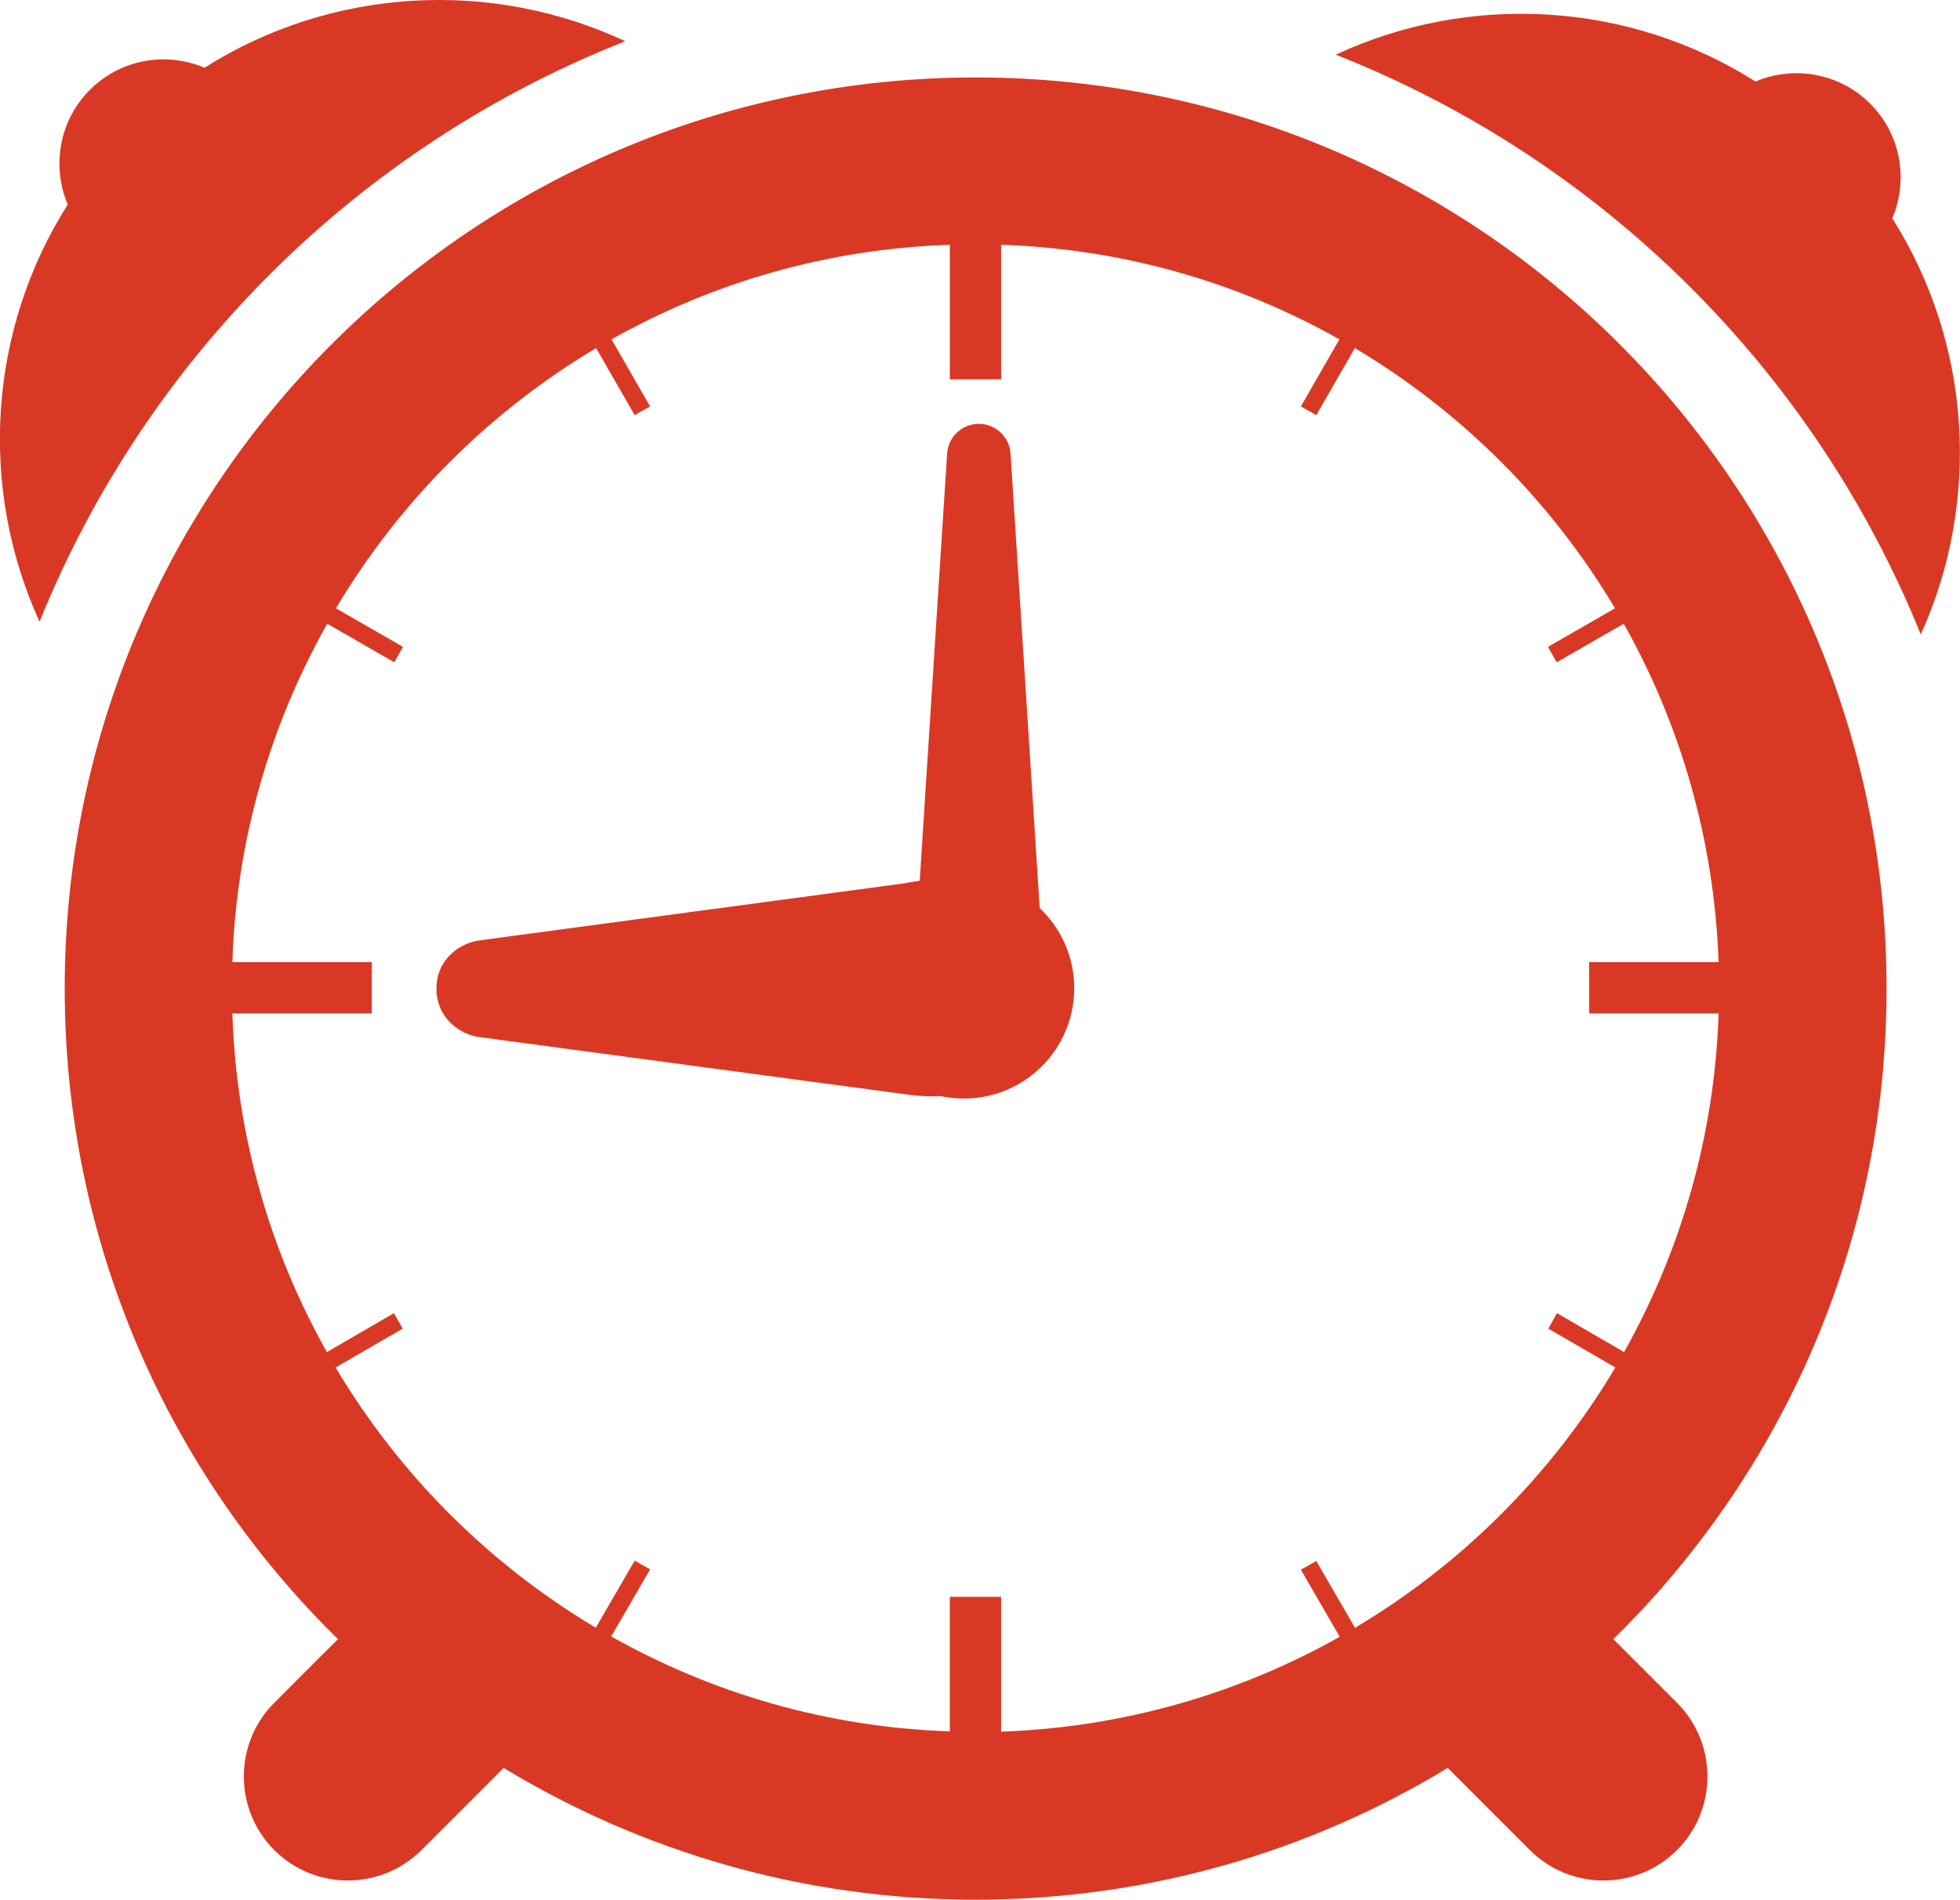 <?xml version="1.0" encoding="UTF-8"?><svg id="_レイヤー_2" xmlns="http://www.w3.org/2000/svg" viewBox="0 0 58.46 56.65"><defs><style>.cls-1{fill:none;}.cls-2{fill:#d93924;}</style></defs><g id="Layer_1"><path class="cls-1" d="m46.17,39.64l.26-.46,2,1.16c1.69-3,2.7-6.44,2.82-10.1h-3.86v-1.53h3.86c-.12-3.66-1.14-7.09-2.83-10.09l-2,1.15-.26-.46,2-1.15c-1.9-3.19-4.57-5.86-7.76-7.76l-1.15,2-.46-.26,1.15-2c-3-1.69-6.43-2.7-10.09-2.82v4.01h-1.53v-4.01c-3.66.12-7.09,1.13-10.09,2.82l1.15,2-.46.26-1.15-2c-3.19,1.9-5.86,4.57-7.76,7.76l2,1.15-.26.46-2-1.15c-1.69,3-2.7,6.43-2.83,10.09h4.16v1.53h-4.16c.12,3.66,1.13,7.09,2.82,10.1l2-1.16.26.46-2,1.16c1.9,3.19,4.57,5.86,7.76,7.76l1.16-2,.46.26-1.16,2c3,1.69,6.44,2.7,10.1,2.83v-4.01h1.53v4.02c3.66-.12,7.1-1.13,10.1-2.83l-1.16-2,.46-.26,1.16,2c3.19-1.9,5.86-4.57,7.76-7.76l-2-1.16Z"/><path class="cls-2" d="m48.12,48.88c5.03-4.93,8.15-11.8,8.15-19.4,0-15.01-12.17-27.17-27.17-27.17S1.93,14.47,1.93,29.48c0,7.6,3.12,14.47,8.15,19.4l-1.9,1.9c-1.21,1.21-1.21,3.18,0,4.39,1.21,1.21,3.18,1.21,4.39,0l2.45-2.45c4.11,2.49,8.93,3.93,14.08,3.93s9.98-1.44,14.08-3.93l2.45,2.45c1.21,1.21,3.18,1.21,4.39,0,1.21-1.21,1.21-3.18,0-4.39l-1.9-1.9Zm-7.7-.33l-1.16-2-.46.26,1.16,2c-3,1.69-6.44,2.7-10.1,2.83v-4.02h-1.53v4.01c-3.66-.12-7.1-1.14-10.1-2.83l1.16-2-.46-.26-1.16,2c-3.19-1.9-5.86-4.57-7.76-7.76l2-1.16-.26-.46-2,1.16c-1.69-3-2.7-6.44-2.82-10.1h4.16v-1.53h-4.16c.12-3.66,1.14-7.09,2.83-10.09l2,1.15.26-.46-2-1.15c1.9-3.19,4.57-5.86,7.76-7.76l1.15,2,.46-.26-1.15-2c3-1.69,6.43-2.7,10.09-2.82v4.01h1.53v-4.01c3.66.12,7.09,1.13,10.09,2.82l-1.15,2,.46.26,1.15-2c3.19,1.9,5.86,4.57,7.76,7.76l-2,1.15.26.46,2-1.15c1.69,3,2.7,6.44,2.83,10.09h-3.86v1.53h3.86c-.12,3.66-1.13,7.09-2.82,10.1l-2-1.16-.26.46,2,1.16c-1.9,3.19-4.57,5.86-7.76,7.76Z"/><path class="cls-2" d="m57.29,18.92c1.8-3.97,1.52-8.67-.85-12.41.48-1.13.27-2.49-.66-3.42-.92-.92-2.28-1.14-3.42-.66C48.58.04,43.84-.23,39.84,1.63c7.92,3.12,14.26,9.4,17.45,17.29Z"/><path class="cls-2" d="m1.18,18.54C4.37,10.64,10.72,4.35,18.65,1.23,14.65-.64,9.89-.38,6.1,2.02c-1.13-.48-2.49-.27-3.42.66-.92.92-1.14,2.28-.66,3.42C-.36,9.85-.64,14.56,1.18,18.54Z"/><path class="cls-2" d="m13.04,29.75c.11.64.66,1.1,1.28,1.18l12.67,1.7c1.56.23,2.3-.15,2.3-1.38v-3.53c0-1.23-.58-1.73-2.3-1.38l-12.67,1.7c-.62.08-1.18.54-1.28,1.18-.03.18-.03.37,0,.55Z"/><path class="cls-2" d="m29.19,12.64c-.49,0-.9.38-.94.87l-.95,14.81c-.14,1.69.09,2.49.83,2.49h2.13c.74,0,1.04-.63.83-2.49l-.95-14.81c-.04-.49-.45-.87-.94-.87h0Z"/><circle class="cls-2" cx="28.75" cy="29.47" r="3.29"/></g></svg>
